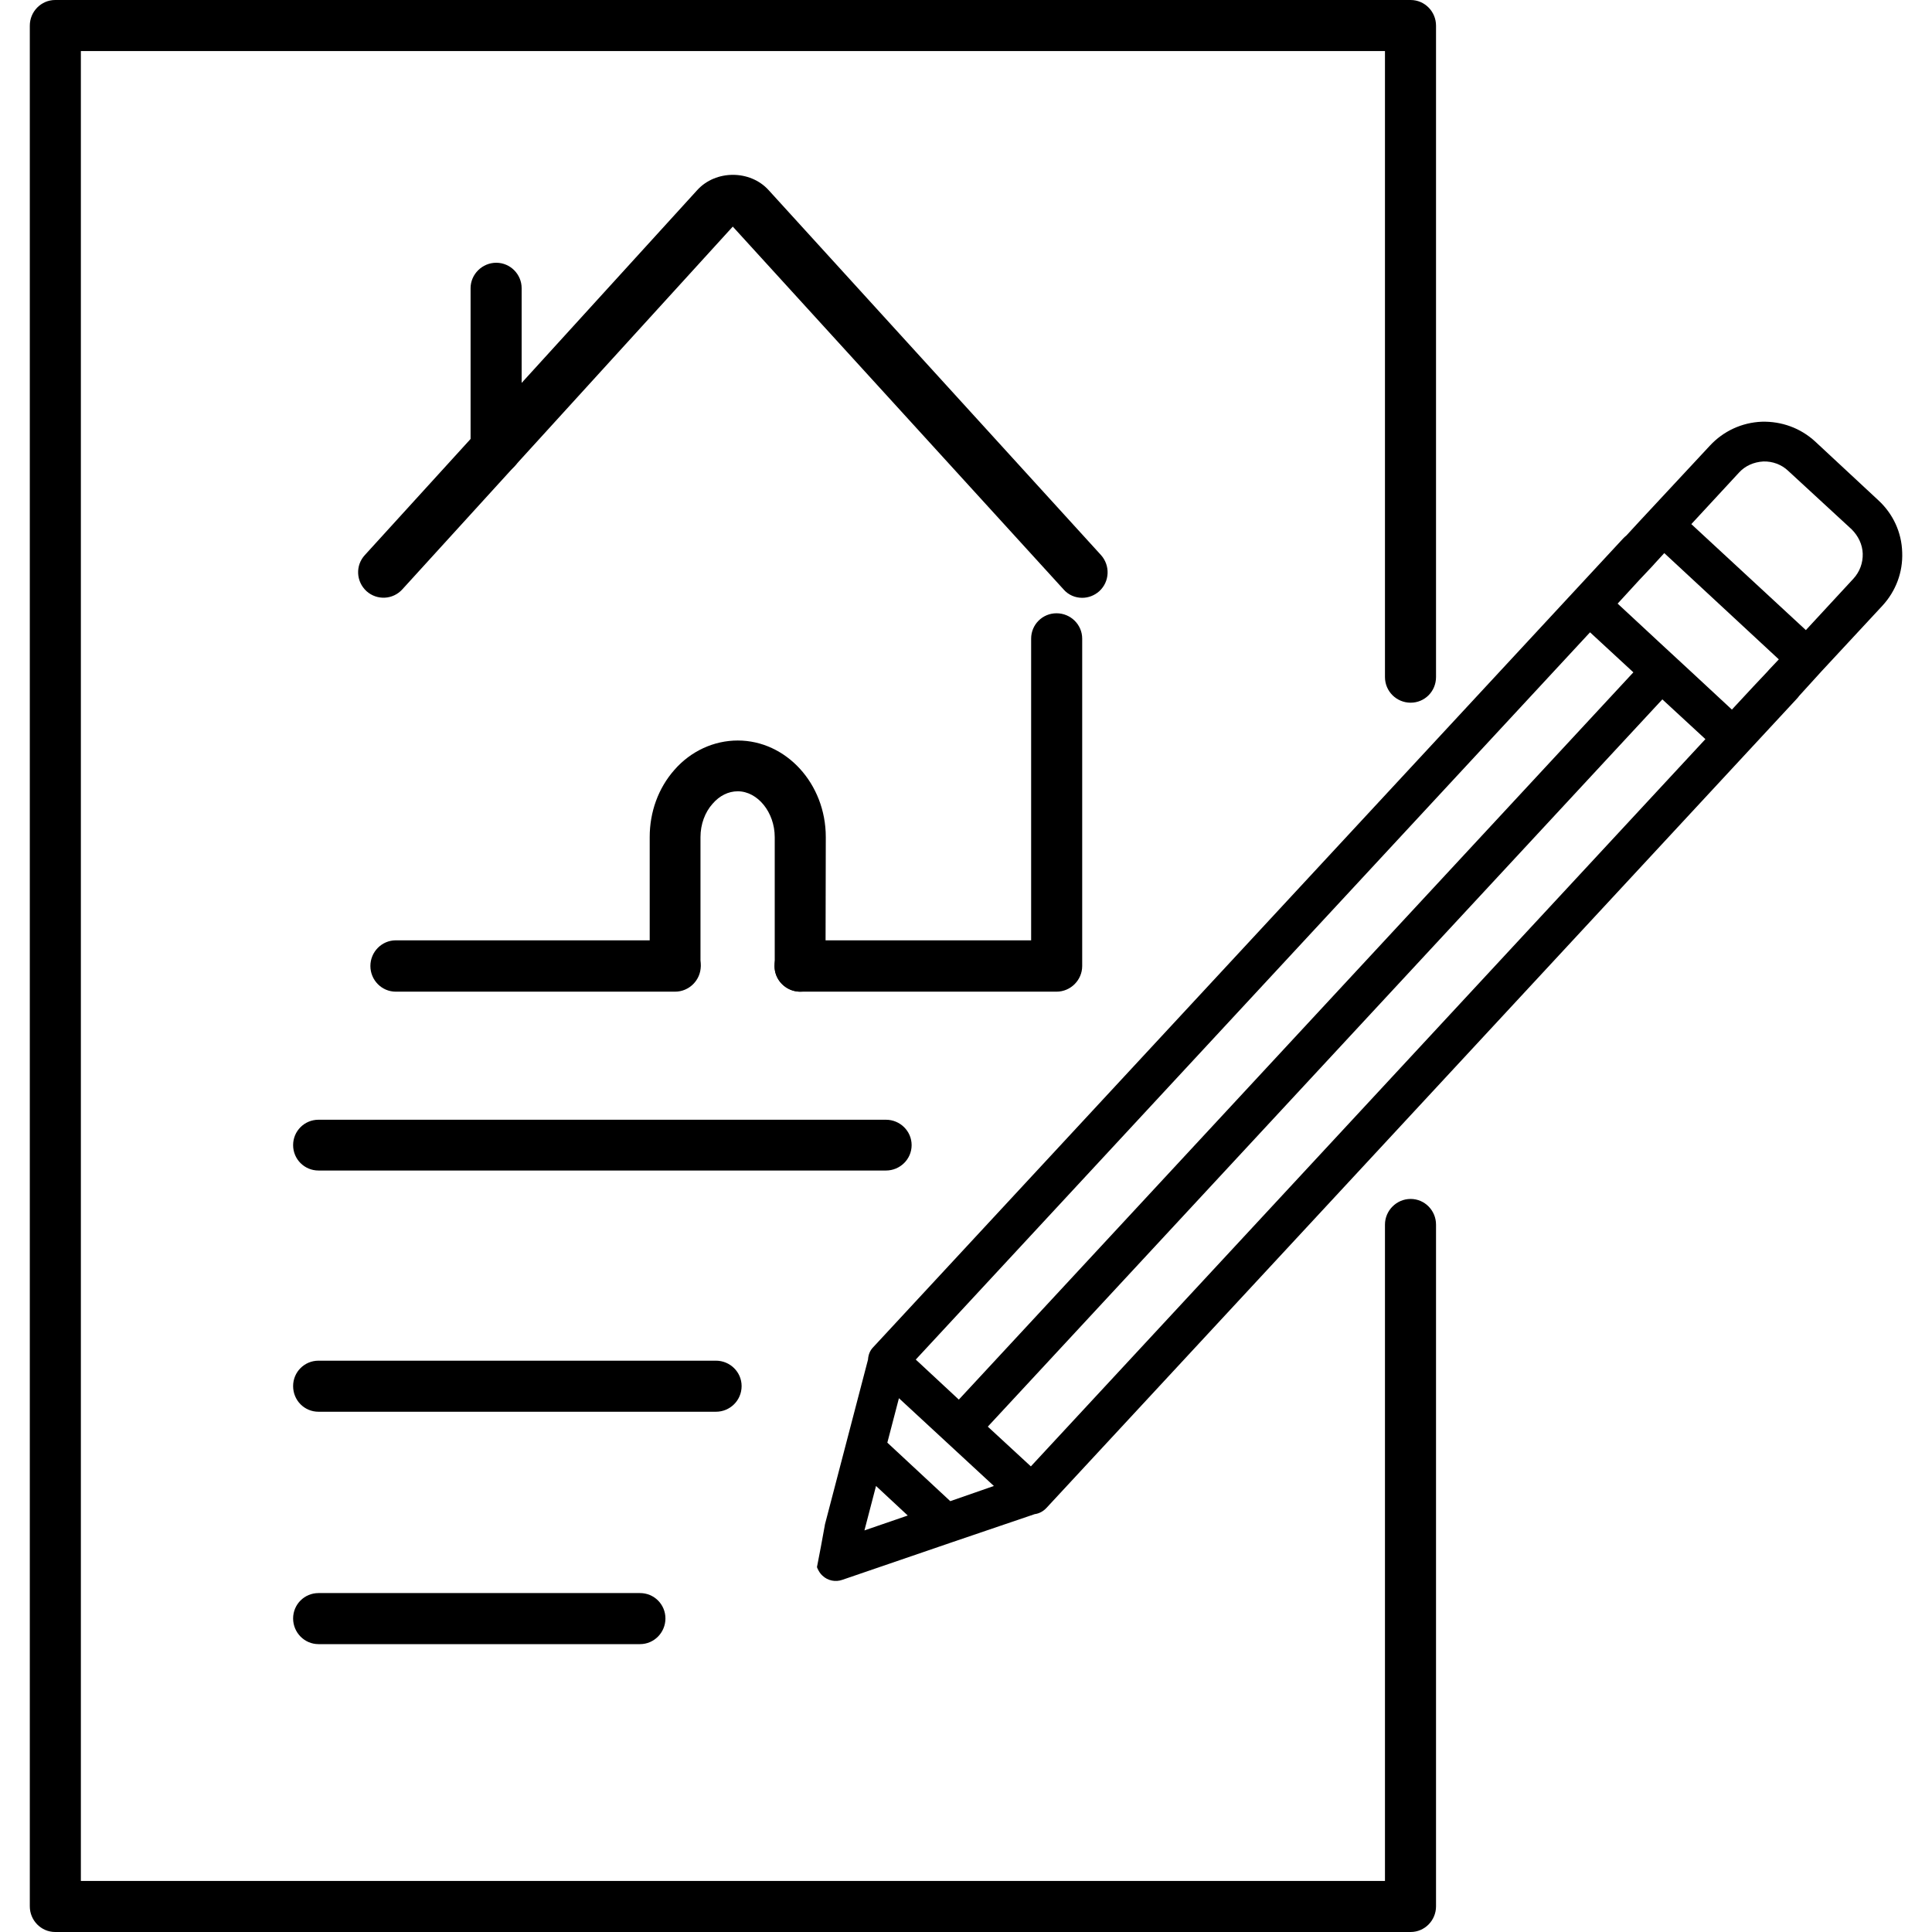 <?xml version="1.0" encoding="UTF-8"?>
<!DOCTYPE svg PUBLIC "-//W3C//DTD SVG 1.1//EN" "http://www.w3.org/Graphics/SVG/1.1/DTD/svg11.dtd">
<!-- Creator: CorelDRAW SE -->
<svg xmlns="http://www.w3.org/2000/svg" xml:space="preserve" width="70px" height="70px" version="1.1" style="shape-rendering:geometricPrecision; text-rendering:geometricPrecision; image-rendering:optimizeQuality; fill-rule:evenodd; clip-rule:evenodd"
viewBox="0 0 70 70"
 xmlns:xlink="http://www.w3.org/1999/xlink">
 <defs>
  <style type="text/css">
   <![CDATA[
    .fil0 {fill:black;fill-rule:nonzero}
   ]]>
  </style>
 </defs>
 <g id="Warstwa_x0020_1">
  <g id="_469884488">
   <path class="fil0" d="M39.21 21.66c-0.25,0 -0.5,-0.1 -0.68,-0.31l-11.98 -13.14 -11.97 13.14c-0.34,0.38 -0.92,0.41 -1.3,0.07 -0.38,-0.35 -0.41,-0.93 -0.06,-1.31l12.04 -13.22c0.67,-0.74 1.92,-0.74 2.59,0l12.04 13.22c0.34,0.38 0.32,0.96 -0.06,1.31 -0.18,0.16 -0.4,0.24 -0.62,0.24z"/>
   <path class="fil0" d="M17.98 17.18c-0.51,0 -0.93,-0.42 -0.93,-0.93l0 -5.81c0,-0.5 0.42,-0.92 0.93,-0.92 0.51,0 0.92,0.42 0.92,0.92l0 5.81c0,0.51 -0.41,0.93 -0.92,0.93z"/>
   <path class="fil0" d="M24.46 35.93l-10.12 0c-0.51,0 -0.92,-0.42 -0.92,-0.93 0,-0.51 0.41,-0.93 0.92,-0.93l10.12 0c0.51,0 0.93,0.42 0.93,0.93 0,0.51 -0.42,0.93 -0.93,0.93z"/>
   <path class="fil0" d="M38.28 35.93l-9.29 0c-0.51,0 -0.93,-0.42 -0.93,-0.93 0,-0.51 0.42,-0.93 0.93,-0.93l8.37 0 0 -10.93c0,-0.51 0.41,-0.92 0.92,-0.92 0.51,0 0.93,0.41 0.93,0.92l0 11.86c0,0.51 -0.42,0.93 -0.93,0.93z"/>
   <path class="fil0" d="M28.99 35.93c-0.01,0 -0.03,0 -0.04,0 -0.51,-0.03 -0.91,-0.46 -0.88,-0.96l0 -4.64c0,-0.9 -0.62,-1.66 -1.34,-1.66 -0.34,0 -0.66,0.16 -0.91,0.45 -0.28,0.31 -0.44,0.75 -0.44,1.21l0 4.56c0.02,0.52 -0.39,0.98 -0.89,0.99 -0.53,0.01 -0.94,-0.35 -0.95,-0.85l0 -0.14 0 -4.56c0,-0.91 0.31,-1.77 0.89,-2.43 0.6,-0.69 1.44,-1.07 2.3,-1.07 1.75,0 3.19,1.56 3.19,3.5l-0.01 4.71c-0.02,0.49 -0.43,0.89 -0.92,0.89z"/>
   <path class="fil0" d="M31.32 55.45l0 0 0.42 -1.61 1.15 1.07 0 0 -1.57 0.54zm26.29 -32.54l1.57 1.45 -24.44 26.35 -1.56 -1.45 24.43 -26.35zm2.69 -2.87l4.15 3.85 -0.34 0.36 -0.08 0.09 -0.5 0.53 -0.78 0.84 -1.54 -1.43 -1.06 -0.98 -1.54 -1.43 0.78 -0.85 0.49 -0.52 0.08 -0.09 0.34 -0.37zm-24.51 31.65l24.44 -26.35 1.56 1.44 -24.44 26.35 -1.56 -1.44zm-1.5 0.56l1.72 1.59 0 0 -1.58 0.55 -2.28 -2.12 0.42 -1.61 1.72 1.59zm32.86 -31.28l-1.72 1.86 -4.15 -3.84 1.73 -1.87c0.22,-0.24 0.53,-0.38 0.88,-0.4 0.33,-0.01 0.66,0.11 0.9,0.34l2.3 2.12c0.24,0.24 0.39,0.55 0.4,0.88 0.01,0.34 -0.11,0.66 -0.34,0.91zm-37.55 35.81c0.01,0.02 0.01,0.03 0.02,0.05 0.04,0.09 0.1,0.19 0.18,0.26 0.19,0.18 0.47,0.24 0.72,0.15l3.97 -1.36 0 0 3 -1.02c0.16,-0.02 0.31,-0.1 0.43,-0.23l27.17 -29.3c0.04,-0.04 0.07,-0.08 0.1,-0.12l0.8 -0.88 2.21 -2.38c0.49,-0.53 0.75,-1.22 0.72,-1.94 -0.02,-0.72 -0.33,-1.39 -0.86,-1.88l-2.29 -2.13c-0.53,-0.49 -1.22,-0.74 -1.94,-0.72 -0.72,0.03 -1.39,0.34 -1.88,0.87l-2.56 2.75c0,0 0,0 0,0l-0.46 0.5c-0.04,0.03 -0.08,0.07 -0.12,0.11l-27.17 29.3c-0.12,0.12 -0.18,0.28 -0.19,0.45l-1.56 5.97 -0.01 0.06c-0.09,0.5 -0.18,0.99 -0.28,1.49z"/>
   <path class="fil0" d="M51.11 70l-49.11 0c-0.51,0 -0.92,-0.42 -0.92,-0.93l0 -68.14c0,-0.51 0.41,-0.93 0.92,-0.93l49.11 0c0.51,0 0.92,0.42 0.92,0.93l0 23.6c0,0.52 -0.41,0.93 -0.92,0.93 -0.51,0 -0.93,-0.41 -0.93,-0.93l0 -22.68 -47.25 0 0 66.3 47.25 0 0 -23.78c0,-0.51 0.42,-0.93 0.93,-0.93 0.51,0 0.92,0.42 0.92,0.93l0 24.7c0,0.51 -0.41,0.93 -0.92,0.93z"/>
   <path class="fil0" d="M32.1 42.41l-20.56 0c-0.51,0 -0.92,-0.41 -0.92,-0.92 0,-0.51 0.41,-0.92 0.92,-0.92l20.56 0c0.51,0 0.93,0.41 0.93,0.92 0,0.51 -0.42,0.92 -0.93,0.92z"/>
   <path class="fil0" d="M25.94 51.15l-14.4 0c-0.51,0 -0.92,-0.41 -0.92,-0.93 0,-0.51 0.41,-0.92 0.92,-0.92l14.4 0c0.51,0 0.93,0.41 0.93,0.92 0,0.52 -0.42,0.93 -0.93,0.93z"/>
   <path class="fil0" d="M23.19 59.57l-11.65 0c-0.51,0 -0.92,-0.42 -0.92,-0.93 0,-0.51 0.41,-0.92 0.92,-0.92l11.65 0c0.51,0 0.92,0.41 0.92,0.92 0,0.51 -0.41,0.93 -0.92,0.93z"/>
  </g>
 </g>
</svg>
